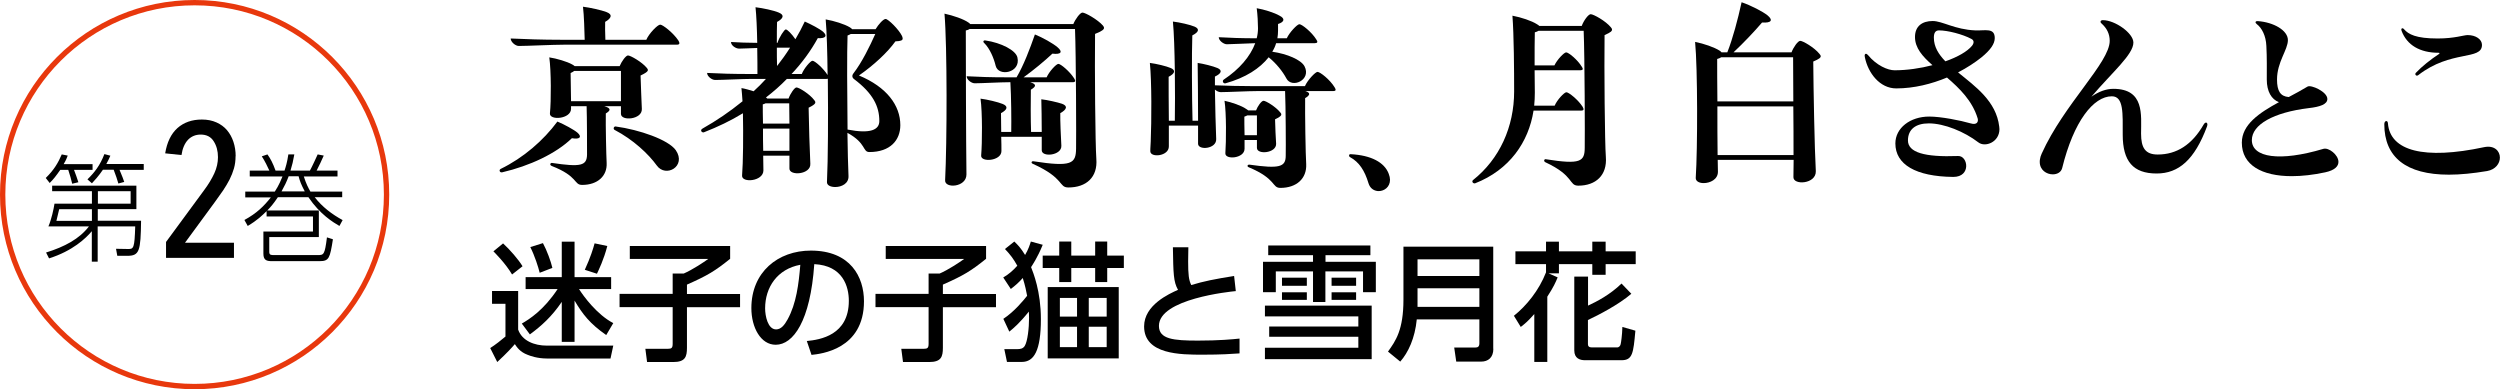 <?xml version="1.0" encoding="UTF-8"?>
<svg id="_レイヤー_2" data-name="レイヤー 2" xmlns="http://www.w3.org/2000/svg" viewBox="0 0 234.44 36.5">
  <g id="_テキスト等" data-name="テキスト等">
    <g>
      <g>
        <path d="M8.68,15.39v.54h-1.74c.17.43.25.68.41,1.16l-.58.14c-.11-.46-.19-.75-.37-1.3h-.75c-.41.59-.64.88-.99,1.23l-.37-.47c.79-.77,1.17-1.44,1.5-2.21l.56.11c-.08.22-.15.41-.38.8h2.71ZM8.62,21.67c-.57.68-1.81,1.86-4.02,2.56l-.28-.55c1.74-.54,3.13-1.28,4.02-2.45h-3.8c.29-.67.5-1.66.57-2.13h3.51v-1.17h-3.73v-.52h7.9v2.2h-3.62v1.09h4.06c-.04,2.84-.14,3.29-1.3,3.29h-.93l-.12-.66,1.13.02c.52.01.61-.07.67-2.12h-3.52v3.31h-.55v-2.87ZM8.62,19.62h-3.07c-.03.1-.21.91-.26,1.09h3.33v-1.09ZM13.48,15.39v.54h-2.27c.27.63.35.87.44,1.13l-.55.15c-.12-.42-.23-.74-.44-1.29h-1.01c-.41.6-.78,1-1.03,1.27l-.42-.37c.67-.65,1.18-1.31,1.59-2.37l.56.15c-.11.26-.2.45-.38.78h3.5ZM9.18,19.1h3.07v-1.17h-3.07v1.17Z"/>
        <path d="M22.09,14.65c0,.41-.05.79-.15,1.14-.1.35-.24.7-.41,1.04-.17.34-.38.68-.61,1.03-.23.34-.49.7-.76,1.07l-2.81,3.83h4.59v1.42h-6.37v-1.49l3.56-4.84c.42-.56.74-1.1.97-1.6s.34-1.01.34-1.51c0-.58-.13-1.07-.4-1.49-.26-.42-.67-.63-1.22-.63-.48,0-.88.17-1.19.49-.31.33-.52.81-.61,1.43l-1.53-.16c.17-1.04.55-1.83,1.15-2.37.6-.53,1.36-.8,2.29-.8.52,0,.97.09,1.37.27.4.18.73.42.99.73.26.31.46.67.6,1.09.14.42.21.87.21,1.35Z"/>
        <path d="M32.09,17.95v.54h-2.58c.71.92,1.63,1.61,2.62,2.15l-.3.55c-.58-.34-1.81-1.07-2.91-2.7h-2.86c-.43.64-.66.9-1,1.25h4.84v2.49h-4.65v1.4c0,.29.19.29.42.29h4.11c.58,0,.67,0,.88-1.66l.56.18c-.28,1.77-.36,2.05-1.24,2.05h-4.47c-.49,0-.81-.07-.81-.7v-2.08h4.65v-1.41h-4.35v-.5c-.43.42-.86.85-1.77,1.39l-.31-.56c1.16-.63,1.84-1.31,2.48-2.12h-2.4v-.54h2.77c.41-.63.62-1.18.72-1.42h-3.07v-.55h1.84c-.12-.27-.44-.94-.71-1.34l.53-.18c.29.41.5.8.76,1.52h.84c.12-.37.24-.73.36-1.52h.56c-.11.63-.2,1-.36,1.52h1.82c.17-.29.65-1.34.73-1.52l.57.11c-.14.33-.47,1.03-.67,1.41h1.96v.55h-3.16c.22.69.41,1.05.62,1.42h2.95ZM28.58,17.95c-.33-.63-.46-.96-.58-1.42h-.93c-.21.55-.37.88-.67,1.42h2.19Z"/>
      </g>
      <circle cx="18.25" cy="18.25" r="18" fill="none" stroke="#e8380d" stroke-miterlimit="10" stroke-width=".5"/>
    </g>
    <g>
      <g>
        <path d="M46.85,15.98s0-.08.1-.14c2.14-1.04,4.02-2.68,5.32-4.44.64.26,1.58.78,1.88,1.04.44.38.26.66-.52.52-1.48,1.44-3.96,2.6-6.54,3.2-.16.04-.24-.08-.24-.18ZM47.89,3.61c1.32.06,2.94.12,4.76.12h2.18c-.02-.78-.06-2.3-.16-3.1.66.08,1.74.32,2.2.5.6.22.48.58-.12.92-.02.32,0,1.06.02,1.68h3.84c.24-.58,1.06-1.42,1.3-1.42s1.22.76,1.7,1.48c.08.12.1.2.1.26,0,.1-.08.14-.24.14h-10.56c-1.08,0-3.44.12-4.26.12-.32,0-.76-.38-.76-.7ZM51.73,15.56c-.22-.1-.12-.3.04-.28,2.7.4,3.26.26,3.28-.78,0-.58,0-3.52-.04-4.54h-1.46v.24c0,.98-2.06,1.12-1.98.42.12-1.12.12-3.98-.06-5.24.68.1,1.68.4,2.14.66.1.06.18.1.24.16h4.22c.18-.44.58-1,.78-1,.24,0,1.32.62,1.76,1.16.18.22.22.34-.58.72.04,1,.08,2.44.12,3.14.04,1-1.96,1.16-1.96.46v-.72h-1.56c.62.18.64.38.14.68-.02,1.14.04,3.9.08,4.64.06,1.22-.84,2.06-2.3,2.06-.8,0-.34-.8-2.86-1.78ZM58.23,9.49v-2.84h-4.38c-.08.06-.2.14-.34.2,0,.52.02,1.72.04,2.64h4.68ZM57.63,12.18c-.16-.1-.06-.34.1-.32,2.22.3,4.94,1.24,5.64,2.22,1.04,1.52-.94,2.62-1.78,1.44-.78-1.08-2.2-2.42-3.96-3.34Z"/>
        <path d="M77.55,17.06c.1-2.08.12-6.14.08-9.68-.04.02-.1.02-.16.02h-3.68c-.6.62-1.26,1.2-1.96,1.74.06.04.08.06.12.1h2c.16-.46.56-1.04.74-1.04.24,0,1.24.62,1.66,1.18.18.22.22.36-.52.72.02,1.46.1,4.1.16,5.26.06,1.02-1.98,1.16-1.96.44v-1.2h-2.46c0,.54.02,1.02.02,1.38,0,1.04-2.06,1.2-2,.48.1-1.24.12-3.78.08-5.84-1.14.7-2.36,1.28-3.64,1.78-.16.06-.28-.06-.28-.16,0-.06.02-.12.16-.2,1.28-.72,2.54-1.58,3.72-2.54-.04-.5-.06-.92-.1-1.24.36.06.76.18,1.14.3.4-.36.8-.76,1.16-1.16h-1.3c-.86,0-2.78.1-3.46.1-.32,0-.76-.34-.76-.66,1.1.06,2.44.1,3.96.1h.76c0-.58,0-1.48-.02-2.44-.64.02-1.36.06-1.7.06-.32,0-.76-.3-.76-.62.7.04,1.52.08,2.46.08-.02-1.3-.08-2.6-.16-3.34.68.08,1.72.3,2.18.5.54.22.46.54-.16.88-.02.4-.02,1.14-.02,1.96h.06c.16-.52.64-1.26.78-1.26s.56.42.9.92c.32-.54.62-1.1.88-1.66.58.26,1.4.68,1.74.98.38.36.24.62-.52.58-.66,1.2-1.48,2.32-2.46,3.36h.96c.2-.52.82-1.24,1-1.24.22,0,1.02.7,1.42,1.34-.02-2.16-.08-4.1-.18-5.22.8.14,1.76.44,2.26.74.1.06.18.12.22.18h2.2c.26-.44.72-.96.94-.96.24,0,1.24.98,1.54,1.6.04.1.06.18.06.24,0,.16-.16.24-.68.26-.74,1.04-2.04,2.24-3.42,3.2,2.6,1.08,3.88,2.8,3.88,4.66,0,1.4-.94,2.52-2.9,2.52-.66,0-.26-.82-2.06-1.8.02,1.62.06,3.1.1,4.04.04.72-.66,1.04-1.24,1.04-.44,0-.8-.16-.78-.48ZM74.03,11.59c0-.7-.02-1.36-.02-1.9h-2.22c-.08.04-.18.08-.26.1,0,.38,0,1.04.02,1.8h2.48ZM74.03,14.14v-2.08h-2.48c0,.68,0,1.4.02,2.08h2.46ZM74.09,4.47h-1.24c0,.58,0,1.18.02,1.72.44-.56.84-1.12,1.22-1.72ZM82.46,11.35c0-1.38-.6-2.6-2.38-3.94-.18-.14-.2-.34-.04-.54.8-1.04,1.54-2.56,2.04-3.68h-2.3c-.08.04-.18.1-.3.14-.06,1.56-.04,5.48,0,8.82,2.16.42,2.98.02,2.98-.8Z"/>
        <path d="M96.85,15.36c-.2-.08-.1-.26.04-.24,3.62.56,4,.22,4.02-1.18.02-.84,0-8.8-.1-11.22h-9.88c-.08.06-.2.1-.36.14,0,2.4.02,10.52.06,13.5,0,1.22-2.06,1.34-2,.54.18-3.5.2-12.58-.06-15.62.82.18,1.78.5,2.26.84.06.04.12.1.16.14h9.66c.2-.48.64-1.08.86-1.08.26,0,1.44.66,1.92,1.22.06.08.1.14.1.22,0,.14-.18.3-.84.56-.04,3.3.02,10.28.12,11.72.14,1.72-.94,2.68-2.62,2.68-.94,0-.32-.86-3.34-2.22ZM91.95,9.25c.64.08,1.64.32,2.08.5.54.22.44.54-.16.86,0,.36.02,1.06.02,1.76h.94c.02-1.02,0-3.36-.08-4.66h-.12c-.8,0-2.58.1-3.22.1-.32,0-.76-.34-.76-.66,1.04.06,2.3.1,3.74.1h.94c.66-1.12,1.24-2.64,1.72-4.02.74.3,1.7.84,2.12,1.2.52.44.34.7-.48.6-.7.66-1.76,1.54-2.7,2.22h2.16c.22-.52.9-1.26,1.1-1.26.22,0,1.06.7,1.48,1.36.16.24.12.36-.14.36h-3.98c.58.18.6.38.06.7-.02.8-.02,2.88.02,3.96h1c0-1.1-.02-2.36-.04-3.06.56.06,1.52.28,1.94.42.56.2.46.54-.16.88-.02.66.06,2.3.1,3.06.04.92-1.84,1.1-1.84.42v-1.26h-3.8c.02.52.02,1.02.02,1.34,0,.94-1.98,1.08-1.9.4.1-1.16.12-4.04-.06-5.32ZM92.29,4.03c-.14-.12-.06-.26.1-.24,1.52.22,2.88.94,3.02,1.6.34,1.44-1.78,1.84-2.04.78-.16-.68-.54-1.62-1.08-2.14Z"/>
        <path d="M117.09,15.68c-.18-.08-.1-.26.08-.24,2.82.4,3.4.22,3.4-.84.02-.64,0-4.72-.06-6.06h-2.56c-.88,0-2.8.1-3.48.1-.18,0-.38-.1-.54-.24.02,1.52.08,3.62.12,4.64.04.94-1.7,1.08-1.7.44v-1.7h-2.74v1.94c.02.94-1.74,1.1-1.74.46,0-.1,0-.22.04-.9.08-1.96.1-5.58-.08-7.38.62.08,1.54.3,1.96.48.46.2.42.5-.2.82,0,.78,0,2.56.02,4.12h.56c.04-2.28.02-7.26-.18-9.3.66.08,1.62.3,2.04.48.46.2.42.5-.22.82-.06,1.66-.04,5.9.02,8h.52c0-1.88-.02-4.12-.04-5.42.54.08,1.44.3,1.86.48.46.2.4.5-.24.8v.82c1.08.04,2.32.08,3.76.08h4.68c.24-.56.98-1.34,1.18-1.34.24,0,1.16.72,1.6,1.44.06.1.1.18.1.24,0,.08-.08.12-.24.12h-2.6c.5.16.46.38-.02.66-.02,1.44.04,5.32.1,6.2.06,1.34-.9,2.22-2.42,2.22-.82,0-.34-.84-2.98-1.94ZM114.75,7.47c1.48-.98,2.5-2.18,2.96-3.42-.84.02-2.14.1-2.66.1-.3,0-.76-.34-.76-.66.98.06,2.18.1,3.56.1.08-.32.12-.62.12-.94,0-.5-.04-1.26-.12-1.88.7.12,1.66.42,2.14.7.56.28.44.6-.14.78v.62c0,.24-.02.48-.06.72h.88c.24-.54.98-1.32,1.18-1.32.24,0,1.16.74,1.58,1.42.18.24.12.36-.14.36h-3.62c-.08.28-.2.54-.36.8,1.4.2,2.7.76,3.02,1.36.68,1.3-1.2,2.12-1.7,1.14-.34-.64-.94-1.4-1.66-1.98-.82,1.04-2.16,1.92-4.04,2.44-.22.06-.34-.22-.18-.34ZM114.83,9.45c.66.14,1.6.46,2.02.76.08.04.14.1.2.14h.74c.14-.38.5-.9.7-.9.22,0,1.16.58,1.54,1.06.2.22.24.34-.46.68.02.76.06,1.74.1,2.3.02.88-1.8,1.04-1.8.38v-.74h-1.16v.82c0,.92-1.84,1.06-1.8.42.08-1.12.1-3.74-.08-4.92ZM117.87,12.68v-1.86h-.9c-.08.04-.16.08-.28.12,0,.32,0,1.04.02,1.74h1.16Z"/>
        <path d="M130.35,16.86c0,.68-.54,1.06-1.06,1.06-.06,0-.1,0-.2-.02-.3-.06-.62-.26-.76-.72-.36-1.2-.88-1.98-1.72-2.44-.08-.04-.1-.1-.1-.16s.04-.12.12-.12h.04c1.9.1,3.16.76,3.56,1.84.08.2.12.4.12.56Z"/>
        <path d="M151.17,2.77c0,.14-.1.26-.7.52-.04,3.14.02,10.1.12,11.42.14,1.72-.94,2.7-2.58,2.7-.92,0-.34-.92-3.1-2.2-.18-.1-.1-.3.04-.28,3.28.52,3.66.22,3.66-1.1.02-.84,0-8.6-.1-10.94h-4.24c-.08.06-.2.1-.34.14-.02.64-.02,1.9-.02,3.1h1.86c.24-.52.9-1.22,1.1-1.22.22,0,1.06.68,1.46,1.34.16.22.12.34-.14.34h-4.28c0,.86.02,1.64.02,2.1,0,.42-.02.82-.06,1.22h1.92c.22-.54.9-1.26,1.1-1.26.22,0,1.1.7,1.52,1.36.14.24.12.36-.14.36h-4.46c-.46,2.96-2.26,5.56-5.48,6.82-.12.04-.26-.06-.26-.18,0-.04.02-.08.06-.12,2.5-1.98,3.86-5,3.86-8.32,0-1.96-.02-5.28-.16-7.1.84.16,1.8.48,2.3.8.1.06.16.1.22.16h3.98c.18-.5.62-1.1.84-1.1.26,0,1.42.64,1.9,1.24.08.1.1.14.1.2Z"/>
        <path d="M170.74,5.27c0,.14-.14.26-.7.5.02,2.62.12,8.14.24,10.28.04,1.22-2.12,1.34-2.1.56,0-.44.02-1,.02-1.62h-7.12c0,.42.02.8.02,1.12,0,.72-.74,1.06-1.34,1.06-.42,0-.76-.18-.74-.5.18-2.76.18-10.24-.06-12.74.82.16,1.8.5,2.3.82.08.06.14.1.18.16h.54c.52-1.32.98-3.06,1.34-4.7.88.3,1.96.86,2.42,1.22.56.46.38.74-.5.68-.68.8-1.74,1.92-2.68,2.8h5.44c.18-.48.6-1.08.82-1.08.24,0,1.32.62,1.8,1.22.1.12.12.16.12.22ZM161.41,5.37c-.1.06-.22.12-.38.16,0,.78,0,2.3.02,3.98h7.12c0-1.54-.02-3-.02-4.14h-6.74ZM168.19,14.54c0-1.34,0-2.96-.02-4.56h-7.12c0,1.58,0,3.24.02,4.56h7.12Z"/>
        <path d="M187.5,12.11c0,1.22-1.34,1.74-1.98,1.24-1.3-1-3.2-1.78-4.64-1.78-1.26,0-1.96.58-1.96,1.6,0,1.12,1.54,1.58,4.7,1.46.94-.04,1.24,1.96-.44,1.96h-.04c-3.48-.04-5.4-1.16-5.4-3.14,0-1.44,1.38-2.52,3.18-2.52,1.08,0,2.92.36,3.88.64.6.18.74-.16.66-.46-.5-1.66-1.7-2.82-2.88-3.84-1.44.6-3.08,1.02-4.76,1.02-1.54,0-2.64-1.44-2.94-2.92-.02-.08-.02-.1-.02-.14,0-.22.16-.24.3-.08.82,1,1.88,1.44,2.5,1.44,1.16,0,2.42-.18,3.56-.48-.94-.82-1.64-1.62-1.64-2.64s.68-1.5,1.66-1.5c.92,0,2.06.8,4,.88.9.04,1.82-.28,1.82.72,0,.54-.4,1.12-1.26,1.82-.6.48-1.34.96-2.18,1.4,1.62,1.32,3.58,2.7,3.86,5.08.02.14.02.18.02.24ZM182.43,5.75c1.14-.4,2.06-.92,2.5-1.46.22-.28.18-.52-.06-.64-.82-.44-2.22-.8-3.04-.8-.34,0-.48.24-.48.68,0,.86.44,1.56,1.08,2.22Z"/>
        <path d="M207,11.69s0,.06-.04.18c-1.16,3.1-2.64,4.4-4.72,4.4-2.2,0-3.18-1.14-3.18-3.64,0-2,.1-3.6-1.02-3.6-1.72,0-3.58,2.34-4.66,6.74-.1.38-.46.58-.88.58-.58,0-1.22-.4-1.22-1.16,0-.08,0-.16.02-.26.02-.16.08-.34.16-.52,2.1-4.66,6.38-8.54,6.38-10.58,0-.64-.26-1.18-.78-1.64-.14-.12-.1-.3.14-.3,1.14,0,2.86,1.22,2.86,2.1,0,1.12-1.96,2.76-3.94,5.08.68-.48,1.38-.74,2.06-.74,2.94,0,2.6,2.46,2.6,4.2,0,1.34.4,1.96,1.56,1.96,1.78,0,3.22-.92,4.3-2.8.16-.28.36-.24.36,0Z"/>
        <path d="M219.29,15.18c0,.4-.32.78-1.24.98-1.12.24-2.18.36-3.14.36-2.8,0-4.68-1.04-4.68-3.14,0-1.7,1.64-2.8,3.48-3.8-.7-.26-1.14-1-1.14-2.12,0-.92.02-2.08-.04-3.16-.04-.94-.42-1.68-.9-2.04-.18-.14-.14-.28.06-.28h.04c1.46.1,2.82.86,2.82,1.78s-1.02,2.04-1.02,3.7c0,1.08.32,1.58,1.1,1.64.6-.32,1.2-.64,1.76-.98.32-.2,1.86.48,1.86,1.16,0,.5-.68.74-1.76.86-3.28.4-5.32,1.54-5.32,3,0,1.64,2.62,2.04,6.7.82.5-.16,1.42.56,1.42,1.22Z"/>
        <path d="M229.65,16.38c-4.02,0-6.06-1.64-6.06-4.74,0-.34.32-.4.34-.08.2,2.6,3.4,3.44,9.02,2.24.96-.2,1.48.36,1.48.98,0,.54-.4,1.12-1.2,1.26-1.32.22-2.52.34-3.58.34ZM226.55,6.83c.54-.58,1.42-1.28,2.16-1.76.08-.06.08-.12-.02-.12-1.76,0-2.98-.72-3.48-2.06-.06-.16,0-.24.08-.24.04,0,.1.02.16.1.4.46,1.1.86,3.14.86,1.6,0,2.44-.32,2.82-.32.76,0,1.34.4,1.34.92,0,1.48-2.9.44-5.98,2.84-.18.14-.36-.08-.22-.22Z"/>
      </g>
      <g>
        <path d="M46.13,27.29h2.46v3.62c.37,1.06,1.54,1.5,2.67,1.5h6.25l-.26,1.21h-5.96c-.9,0-1.58-.25-1.82-.35-.7-.26-1-.71-1.19-1-.25.29-.66.76-1.65,1.68l-.66-1.31c.46-.29,1.07-.77,1.43-1.08v-3.07h-1.26v-1.21ZM47.17,22.82c.62.56,1.48,1.55,1.83,2.15l-.98.77c-.61-1.04-1.63-2.05-1.75-2.17l.9-.74ZM48.94,30.34c.72-.42,2.04-1.25,3.35-3.23h-3v-1.12h3.39v-3.33h1.2v3.33h3.43v1.12h-3.01c.42.67,1.69,2.4,3.21,3.19l-.66,1.12c-1.54-1.07-2.21-1.95-2.97-3.23v3.87h-1.2v-3.75c-.94,1.39-1.93,2.27-2.99,3.05l-.76-1.02ZM50.91,22.79c.37.68.76,1.75.89,2.33l-1.19.46c-.13-.53-.46-1.58-.88-2.41l1.18-.37ZM56.95,23.07c-.32,1.26-.82,2.28-.97,2.6l-1.14-.37c.55-1.2.78-1.97.92-2.48l1.19.25Z"/>
        <path d="M59.05,23.07h9.42v1.2c-1.39,1.12-2.1,1.56-4.05,2.42v.88h4.98v1.24h-4.98v3.8c0,.85-.16,1.34-1.29,1.34h-2.45l-.16-1.24h2.09c.37,0,.47-.08.47-.48v-3.43h-4.98v-1.24h4.98v-1.91h1.04c.79-.34,1.91-1.08,2.3-1.37h-7.36v-1.22Z"/>
        <path d="M75.65,31.98c1.27-.12,3.95-.55,3.95-3.77,0-1.33-.55-3.31-3.24-3.44-.37,5.34-1.97,7.56-3.62,7.56-1.39,0-2.28-1.6-2.28-3.44,0-3.37,2.49-5.39,5.58-5.39,3.73,0,4.98,2.49,4.98,4.75,0,4.53-4.07,4.94-4.92,5.03l-.44-1.3ZM71.75,28.92c0,.7.25,1.97,1.03,1.97.46,0,.79-.41,1.08-.94.82-1.49,1.04-3.32,1.19-5.12-2.16.4-3.3,2.11-3.3,4.09Z"/>
        <path d="M83.05,23.07h9.42v1.2c-1.39,1.12-2.1,1.56-4.05,2.42v.88h4.98v1.24h-4.98v3.8c0,.85-.16,1.34-1.29,1.34h-2.45l-.16-1.24h2.09c.37,0,.47-.08.47-.48v-3.43h-4.98v-1.24h4.98v-1.91h1.04c.79-.34,1.91-1.08,2.3-1.37h-7.36v-1.22Z"/>
        <path d="M97.78,22.96c-.47,1.18-1.02,1.98-1.09,2.09.2.52.92,2.25.92,4.88,0,2.97-.65,4.01-1.79,4.01h-1.39l-.25-1.2h1.21c.31,0,.54-.05.7-.29.28-.44.41-1.72.41-2.61,0-.3-.01-.46-.02-.62-.88,1.1-1.45,1.57-1.83,1.88l-.56-1.2c1.03-.68,1.88-1.72,2.23-2.16-.07-.37-.18-.96-.41-1.67-.41.46-.67.68-1.12,1.03l-.71-1.08c.53-.32.84-.58,1.32-1.1-.37-.66-.64-1.02-1.16-1.57l.88-.7c.35.34.6.6,1.01,1.26.31-.53.43-.92.54-1.26l1.13.31ZM100.46,22.65v1.32h2.24v-1.32h1.13v1.32h1.56v1.16h-1.56v1.32h-1.13v-1.32h-2.24v1.32h-1.13v-1.32h-1.55v-1.16h1.55v-1.32h1.13ZM104.91,26.92v6.69h-6.66v-6.69h6.66ZM101,27.94h-1.61v1.75h1.61v-1.75ZM101,30.64h-1.61v1.91h1.61v-1.91ZM103.78,27.94h-1.68v1.75h1.68v-1.75ZM103.78,30.64h-1.68v1.91h1.68v-1.91Z"/>
        <path d="M115.86,27.3c-.5.05-7.18.72-7.18,3.26,0,1.25,1.37,1.38,3.66,1.38,1.97,0,3.24-.12,3.9-.19v1.39c-.71.05-1.73.12-3.45.12-2.06,0-5.5,0-5.5-2.65,0-2.01,2.35-3.06,3.18-3.43-.43-.76-.44-1.52-.48-3.99h1.45c-.01.38-.02.72-.02,1.32,0,1.25.06,1.75.29,2.22,1.19-.36,2.2-.56,4.02-.85l.16,1.43Z"/>
        <path d="M128.51,23.02v.91h-4.21v.62h4.72v2.85h-1.2v-1.95h-3.53v2.87h-1.16v-2.87h-3.49v1.95h-1.2v-2.85h4.69v-.62h-4.2v-.91h9.57ZM128.63,33.68h-10.01v-1.07h8.76v-1.03h-8.36v-.96h8.36v-.95h-8.76v-1.01h10.01v5.01ZM122.55,26.04v.76h-2.33v-.76h2.33ZM122.55,27.41v.71h-2.33v-.71h2.33ZM127.17,26.04v.76h-2.3v-.76h2.3ZM127.17,27.41v.71h-2.3v-.71h2.3Z"/>
        <path d="M140.04,32.71c0,.82-.49,1.2-1.14,1.2h-2.34l-.19-1.32h1.98c.23,0,.38-.08.38-.4v-2.24h-5.87c-.17,1.76-.8,3.11-1.55,3.96l-1.15-.94c.72-1,1.45-2.03,1.45-4.87v-4.97h8.42v9.57ZM132.93,24.32v1.56h5.8v-1.56h-5.8ZM132.93,27.03v1.75h5.8v-1.75h-5.8Z"/>
        <path d="M141.96,29.62c1.19-.95,2.36-2.39,3.02-4.08v-.77h-2.87v-1.2h2.87v-.91h1.21v.91h3.13v-.91h1.25v.91h2.82v1.2h-2.82v1h-1.25v-1h-3.13v.86h-.98l.86.38c-.19.47-.38.9-.97,1.81v6.12h-1.22v-4.49c-.64.72-.9.92-1.27,1.21l-.65-1.06ZM147.65,25.94h1.27v2.72c.82-.38,2.06-1.02,3.14-2.07l.92.96c-1.19,1.02-3.09,2-4.07,2.46v2.27c0,.18.1.3.36.3h2.37c.2,0,.31-.16.34-.31.04-.16.14-.84.16-1.61l1.22.35c-.19,2.12-.26,2.77-1.31,2.77h-3.41c-.47,0-1.01-.16-1.01-.92v-6.91Z"/>
      </g>
    </g>
  </g>
</svg>